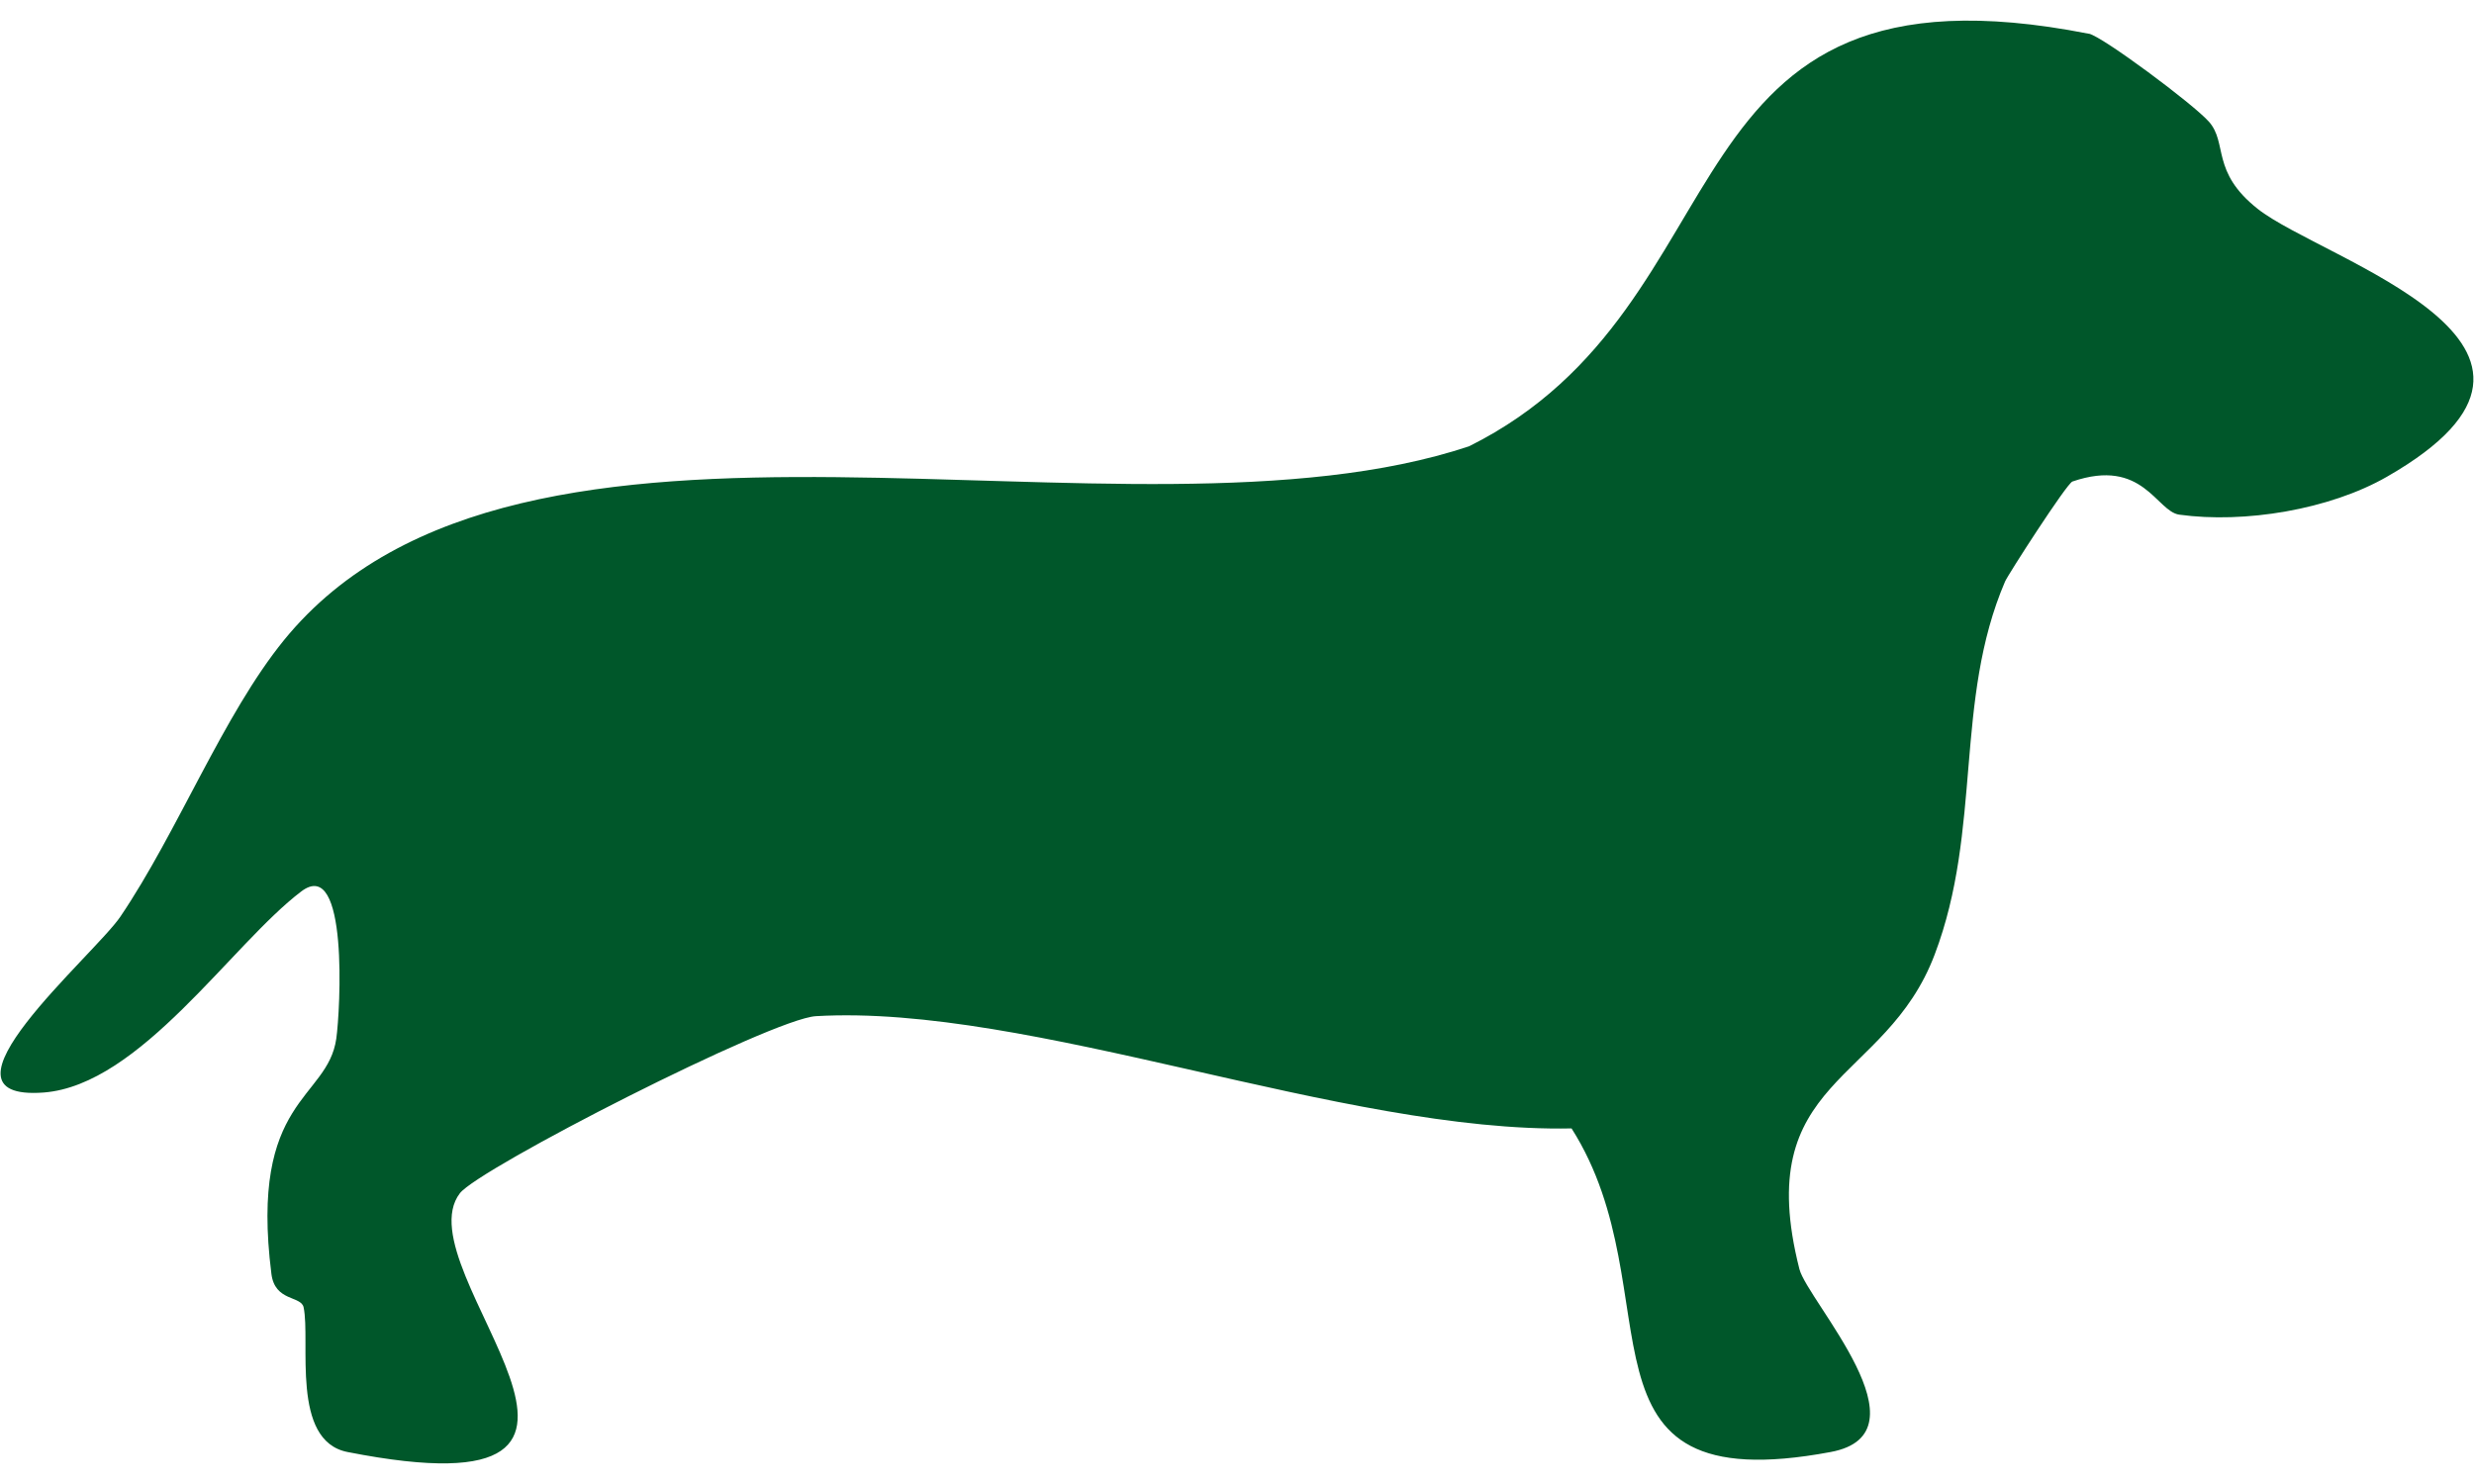 <svg width="60" height="36" viewBox="0 0 60 36" fill="none" xmlns="http://www.w3.org/2000/svg">
<path d="M50.661 0.817C50.987 0.883 53.191 2.523 53.572 2.953C54.032 3.474 53.614 4.164 54.752 5.065C56.332 6.318 63.467 8.37 57.887 11.566C56.495 12.364 54.431 12.703 52.852 12.485C52.295 12.407 51.974 11.093 50.261 11.681C50.122 11.729 48.682 13.968 48.627 14.107C47.386 17 48.076 20.111 46.92 23.156C45.722 26.327 42.454 26.121 43.64 30.788C43.84 31.562 46.842 34.77 44.397 35.224C37.836 36.452 40.662 31.381 38.114 27.374C32.552 27.489 25.005 24.348 19.788 24.651C18.717 24.711 11.605 28.348 11.152 28.948C9.717 30.83 16.713 36.852 8.428 35.224C7.042 34.952 7.538 32.537 7.363 31.713C7.302 31.429 6.667 31.58 6.582 30.902C6.043 26.63 7.944 26.69 8.156 25.195C8.252 24.511 8.458 20.753 7.308 21.624C5.614 22.907 3.405 26.321 1.062 26.503C-1.897 26.726 2.285 23.174 2.92 22.236C4.312 20.178 5.414 17.339 6.891 15.524C12.634 8.485 27.299 13.599 35.627 10.827C42.569 7.371 40.112 -1.253 50.649 0.817H50.661Z" fill="#00572A"/>
</svg>
